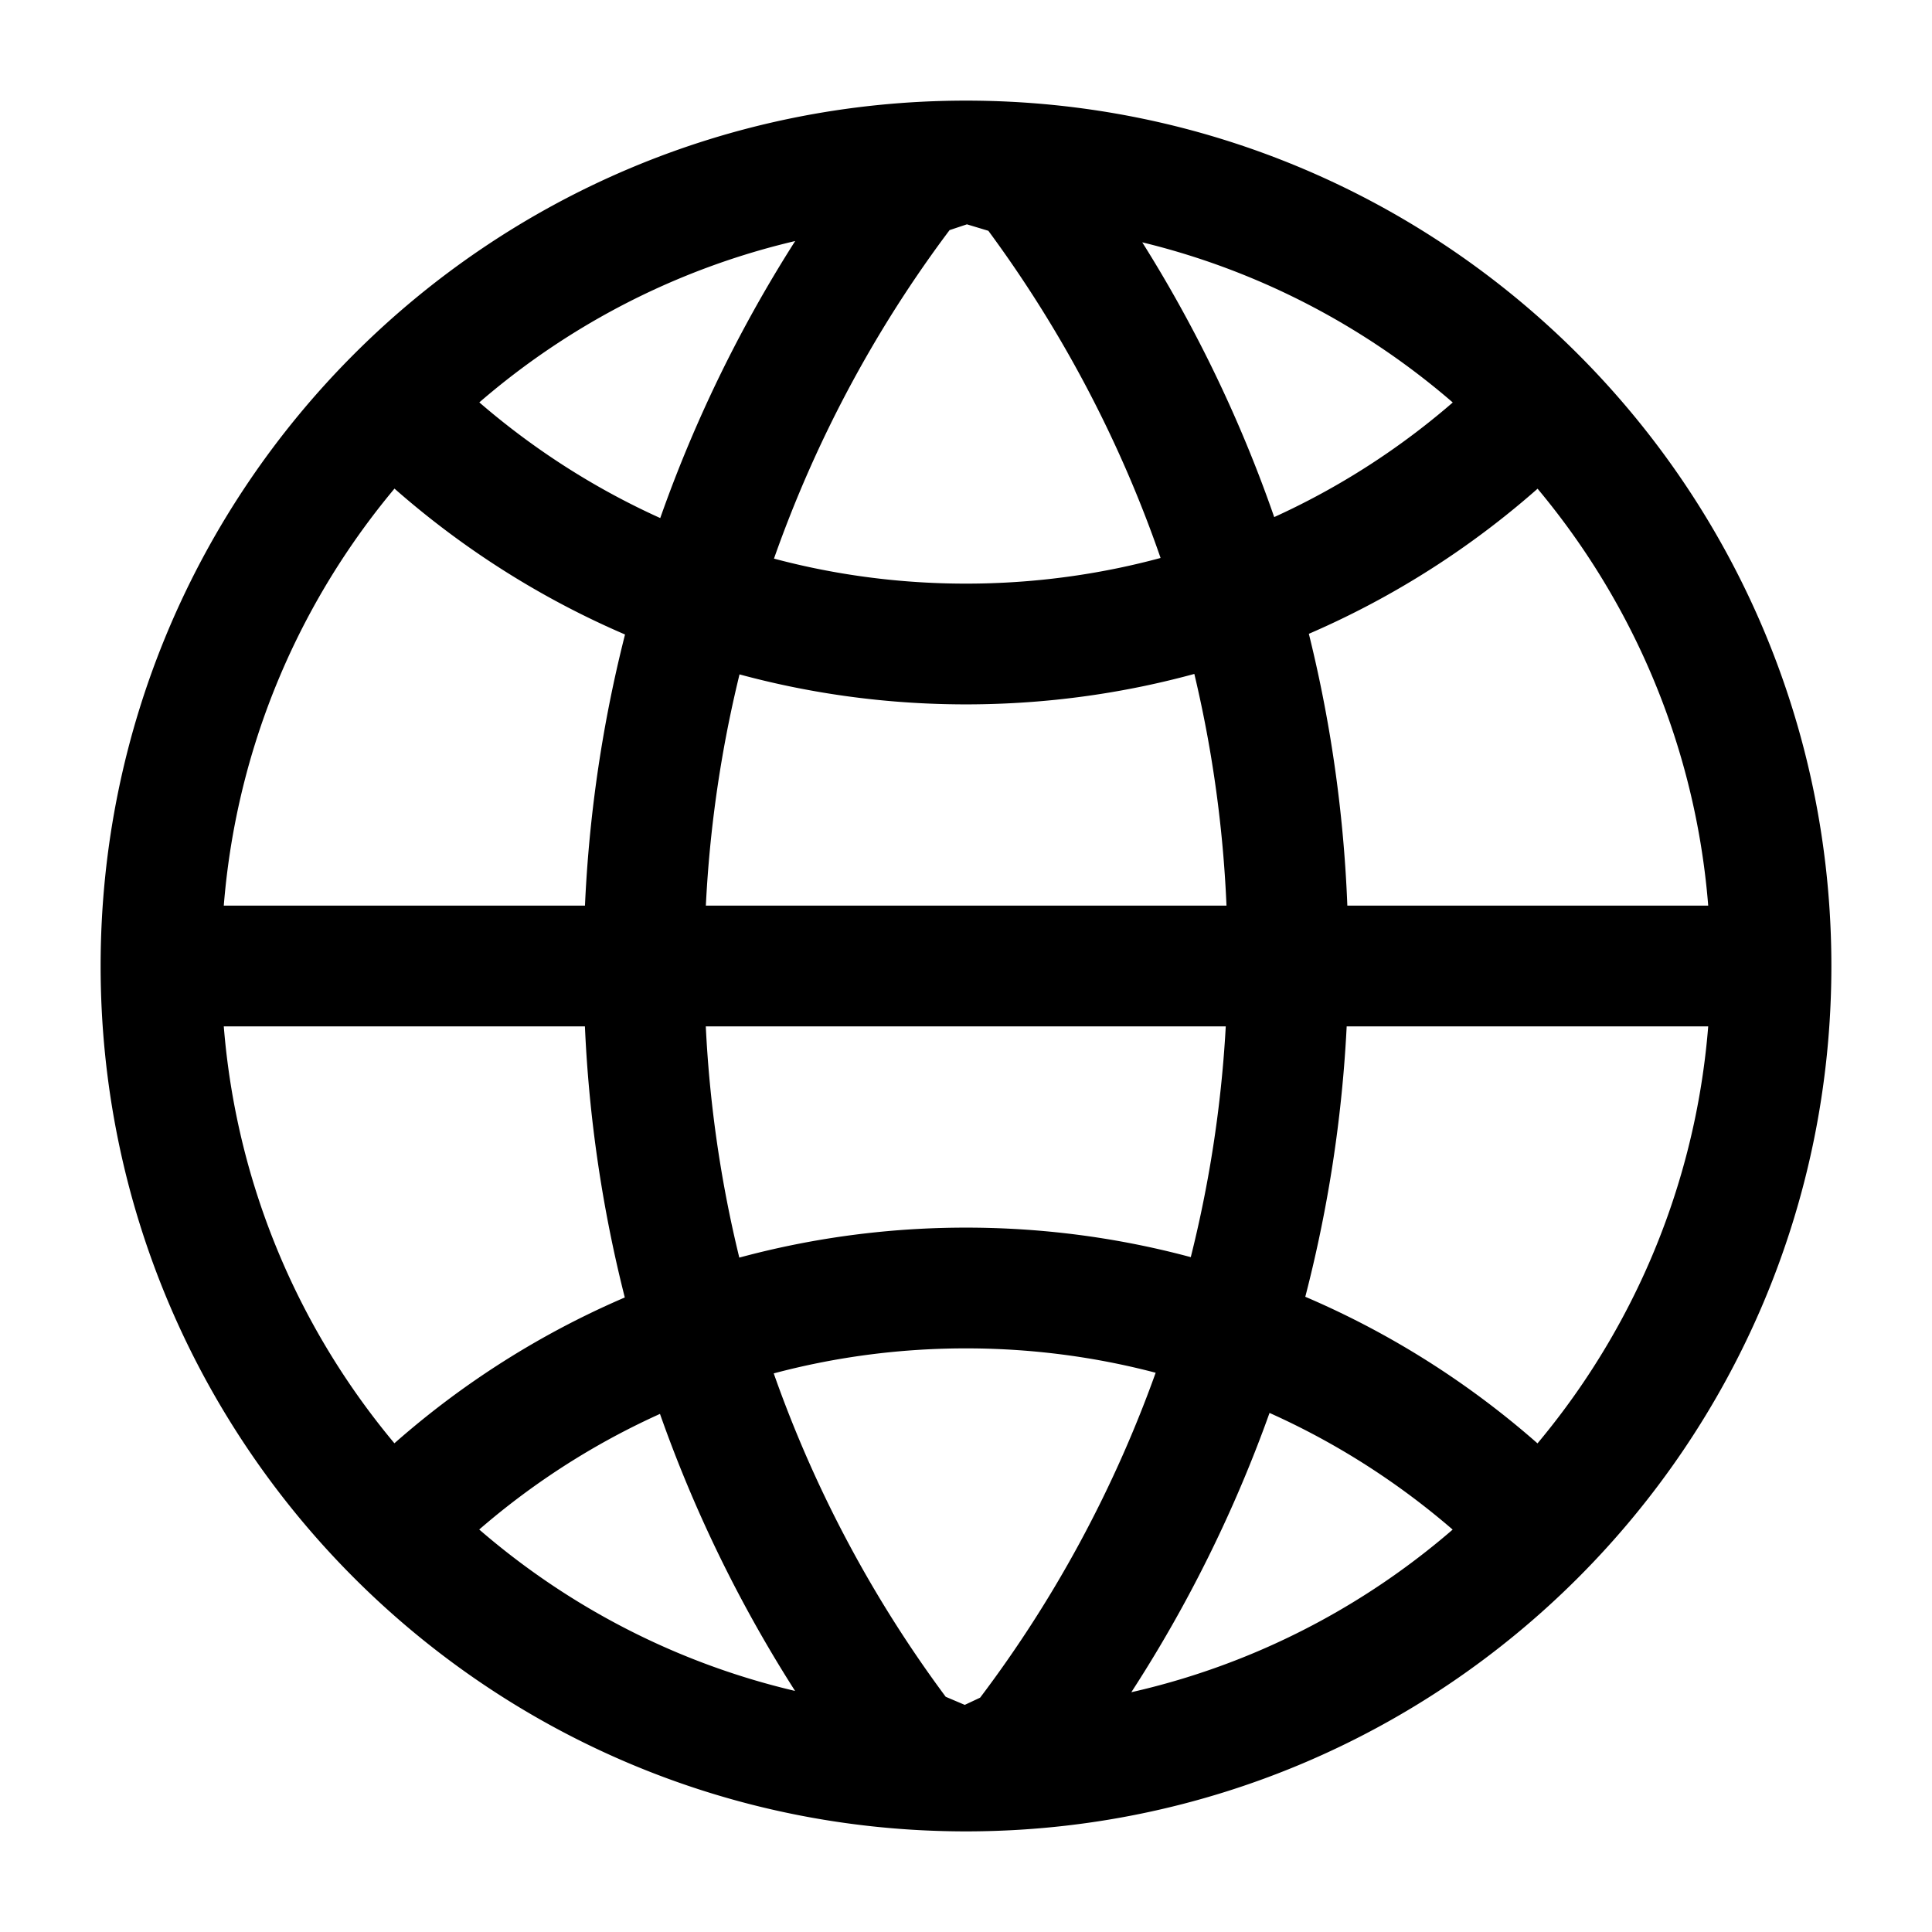 <svg xmlns="http://www.w3.org/2000/svg" width="24" height="24" fill="none" viewBox="0 0 24 24"><path stroke="#000" stroke-linejoin="round" stroke-miterlimit="10" stroke-width="1.5" d="M22 12c0 5.523-4.477 10-10 10m10-10c0-5.523-4.477-10-10-10m10 10H2m10 10C6.477 22 2 17.523 2 12m10 10 .66-.31c2.1-2.71 3.34-6.14 3.34-9.78s-1.22-7-3.27-9.69L12 2m0 20-.73-.31A15.94 15.94 0 0 1 8 12c0-3.64 1.24-7.07 3.34-9.78L12 2M2 12C2 6.477 6.477 2 12 2m7.14 17c-1.82-1.85-4.34-3-7.14-3s-5.33 1.15-7.14 3M19.14 5C17.33 6.85 14.8 8 12 8S6.68 6.85 4.86 5"/></svg>